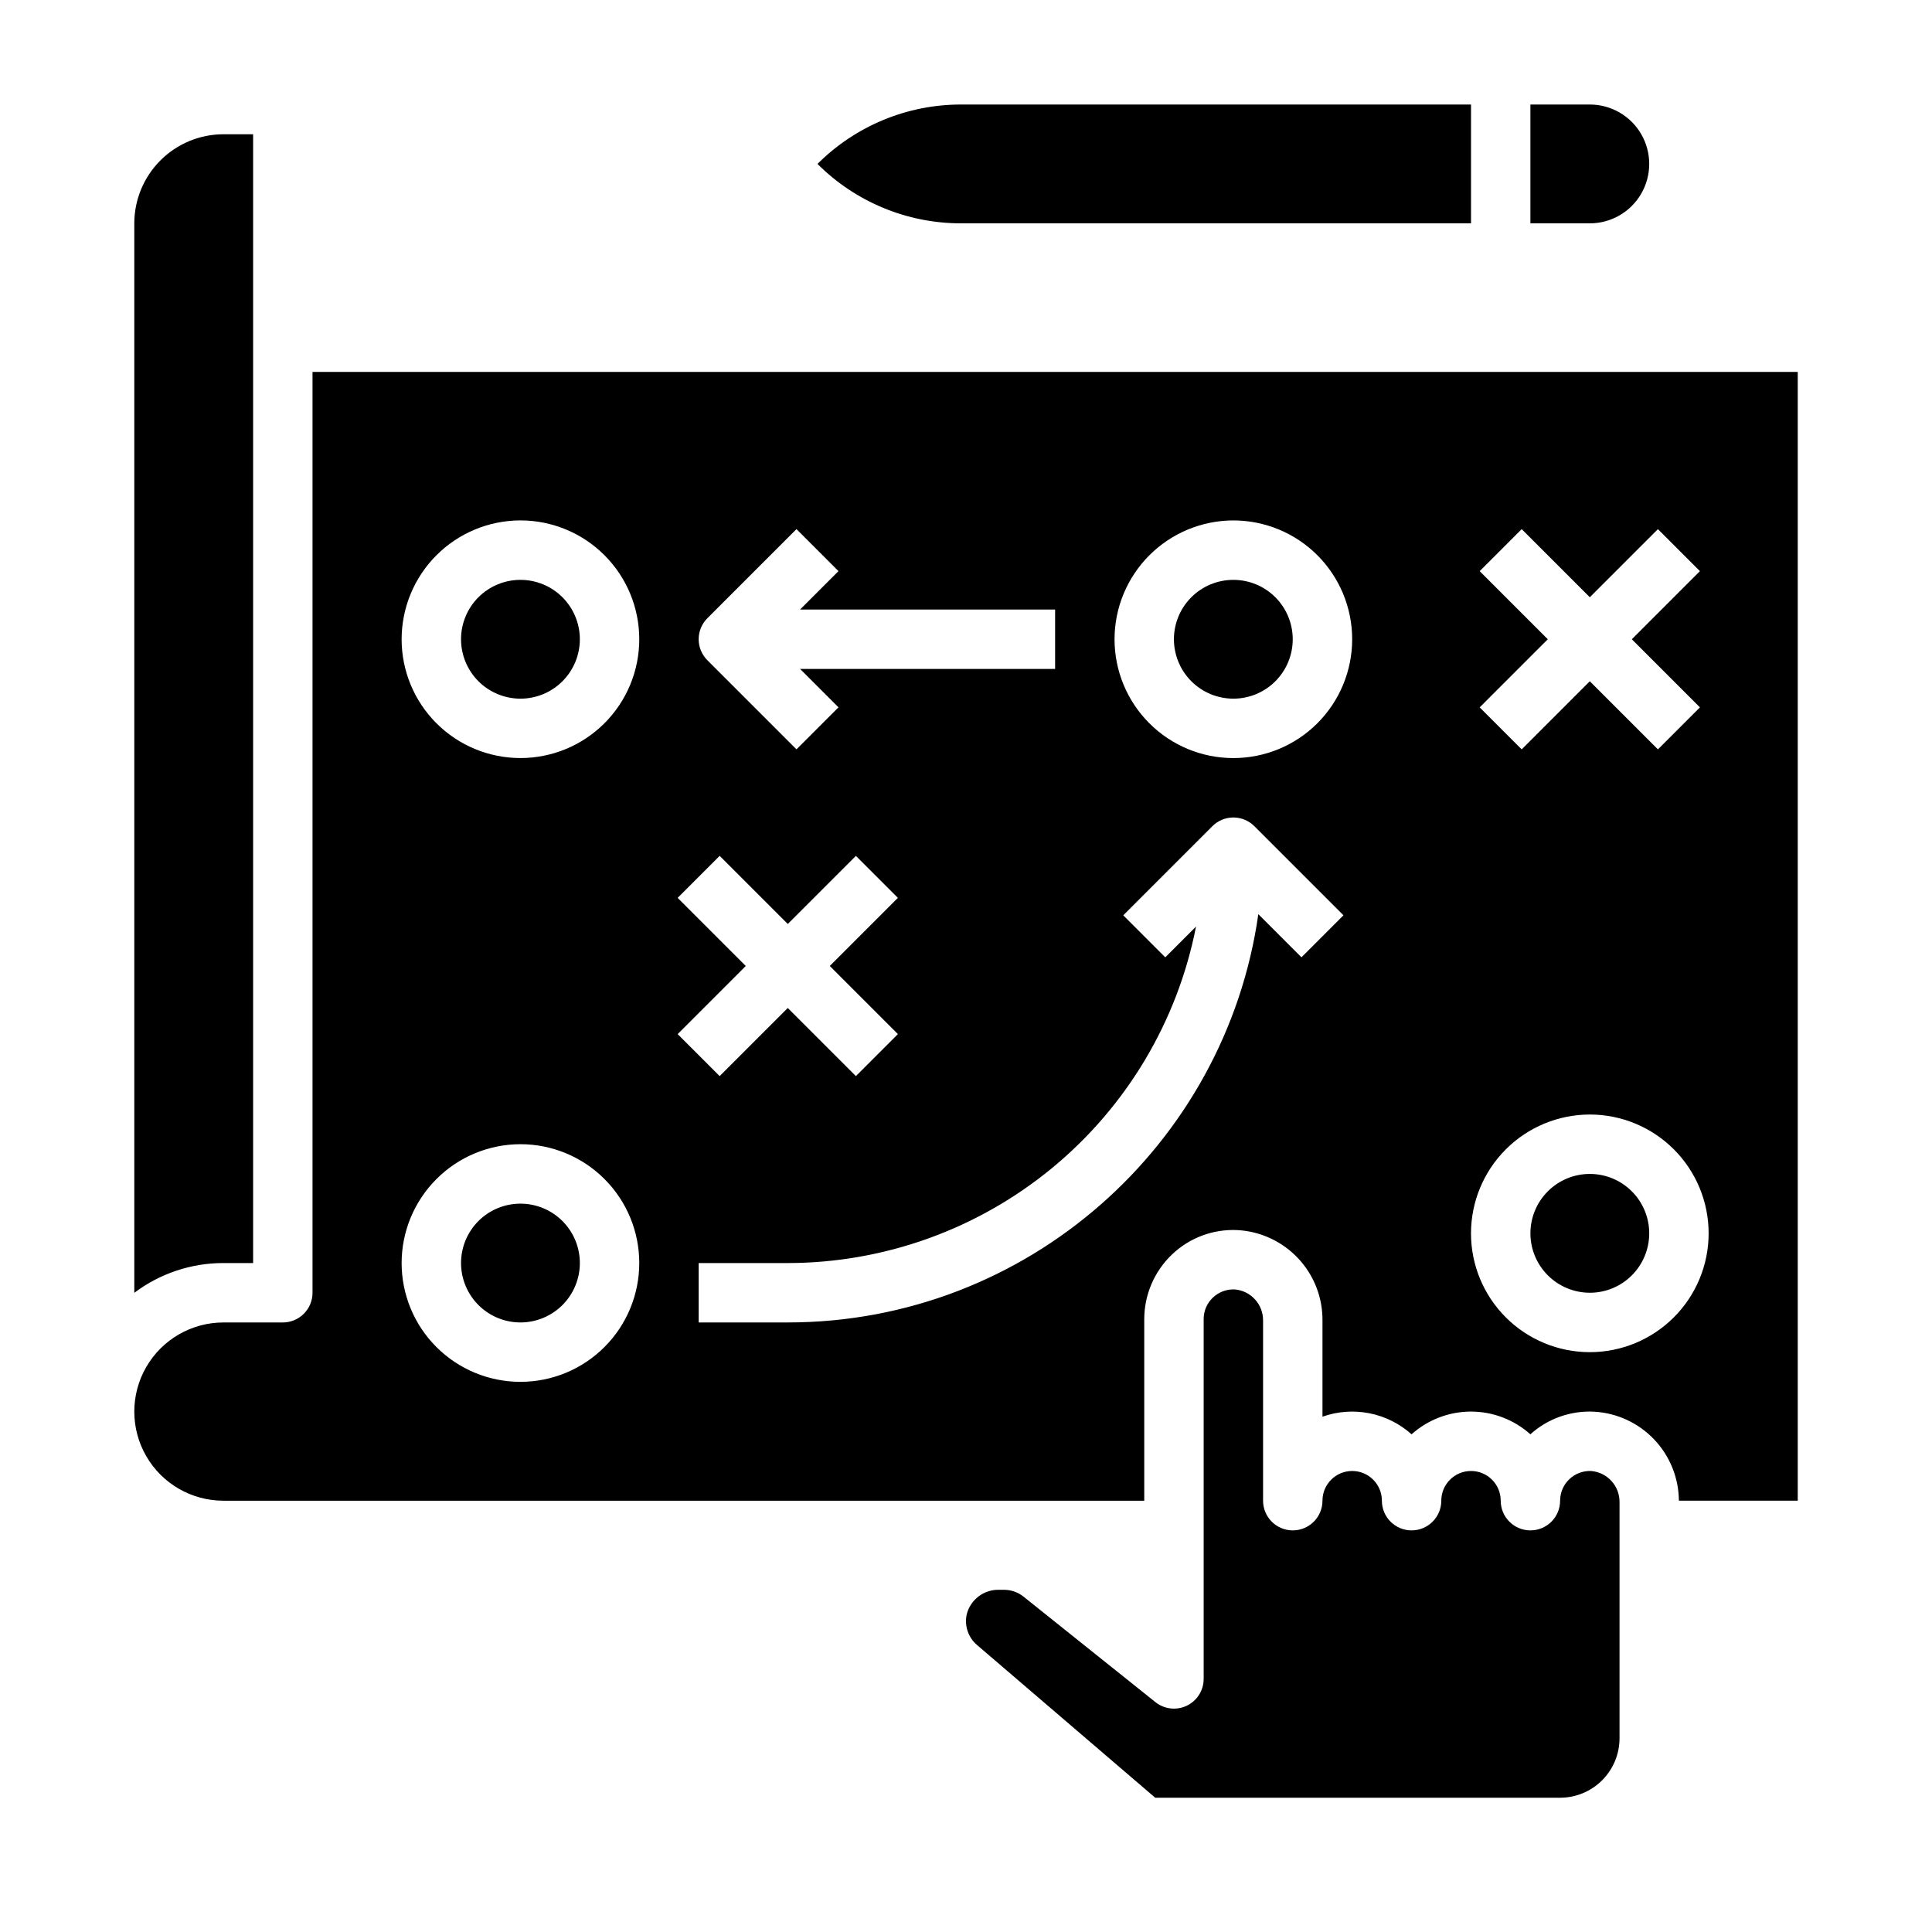 <?xml version="1.0" encoding="UTF-8"?>
<!-- Uploaded to: ICON Repo, www.svgrepo.com, Generator: ICON Repo Mixer Tools -->
<svg fill="#000000" width="800px" height="800px" version="1.1" viewBox="144 144 512 512" xmlns="http://www.w3.org/2000/svg">
 <path d="m455.1 313.41c0-4.176 1.66-8.18 4.613-11.133 2.953-2.953 6.957-4.609 11.133-4.609 4.176 0 8.18 1.656 11.133 4.609 2.953 2.953 4.609 6.957 4.609 11.133s-1.656 8.18-4.609 11.133c-2.953 2.953-6.957 4.609-11.133 4.609-4.176-0.004-8.176-1.664-11.129-4.613-2.949-2.953-4.609-6.953-4.617-11.129zm-173.18 15.742c4.176 0 8.18-1.656 11.133-4.609 2.953-2.953 4.613-6.957 4.613-11.133s-1.66-8.18-4.613-11.133c-2.953-2.953-6.957-4.609-11.133-4.609s-8.18 1.656-11.133 4.609c-2.953 2.953-4.609 6.957-4.609 11.133 0.004 4.176 1.664 8.176 4.613 11.129 2.953 2.949 6.953 4.609 11.129 4.613zm0 165.31c4.176 0 8.18-1.656 11.133-4.609 2.953-2.953 4.613-6.957 4.613-11.133s-1.66-8.18-4.613-11.133c-2.953-2.953-6.957-4.609-11.133-4.609s-8.18 1.656-11.133 4.609c-2.953 2.953-4.609 6.957-4.609 11.133 0.004 4.176 1.664 8.176 4.613 11.129 2.953 2.949 6.953 4.609 11.129 4.613zm283.79 39.371c-2.152-0.105-4.254 0.672-5.816 2.16-1.562 1.484-2.449 3.547-2.449 5.703 0 4.348-3.523 7.871-7.871 7.871s-7.871-3.523-7.871-7.871c0-4.348-3.523-7.871-7.871-7.871-4.348 0-7.875 3.523-7.875 7.871 0 4.348-3.523 7.871-7.871 7.871s-7.871-3.523-7.871-7.871c0-4.348-3.523-7.871-7.871-7.871-4.348 0-7.875 3.523-7.875 7.871 0 4.348-3.523 7.871-7.871 7.871s-7.871-3.523-7.871-7.871v-47.676c0.074-4.305-3.191-7.934-7.477-8.309-2.156-0.105-4.262 0.676-5.824 2.164-1.566 1.48-2.453 3.547-2.441 5.703v95.348c0 3.027-1.734 5.789-4.465 7.098-2.727 1.312-5.965 0.941-8.328-0.949l-34.934-27.945c-1.473-1.176-3.301-1.82-5.188-1.82h-1.336c-3.996-0.086-7.523 2.586-8.527 6.453-0.684 3.008 0.355 6.144 2.691 8.156l47.25 40.496h107.3c4.176-0.004 8.176-1.664 11.129-4.617 2.953-2.949 4.613-6.953 4.617-11.125v-62.531c0.074-4.305-3.191-7.934-7.481-8.309zm-386.12-47.223c6.805-5.129 15.094-7.898 23.617-7.891h7.871v-299.14h-7.871c-6.262 0.008-12.266 2.496-16.691 6.926-4.43 4.426-6.918 10.43-6.926 16.691zm385.73-0.02c4.176 0 8.18-1.656 11.133-4.609 2.949-2.953 4.609-6.957 4.609-11.133 0-4.176-1.66-8.18-4.609-11.133-2.953-2.953-6.957-4.613-11.133-4.613s-8.18 1.66-11.133 4.613c-2.953 2.953-4.613 6.957-4.613 11.133 0.004 4.172 1.664 8.176 4.617 11.125 2.953 2.953 6.953 4.613 11.129 4.617zm-338.5-244.03h393.6v299.14h-31.496c-0.047-6.055-2.394-11.863-6.57-16.246-4.172-4.383-9.863-7.008-15.906-7.344-6.199-0.32-12.273 1.836-16.883 5.992-4.328-3.875-9.934-6.019-15.742-6.019-5.809 0.004-11.414 2.148-15.738 6.027-3.152-2.828-7.012-4.754-11.164-5.578-4.156-0.82-8.457-0.512-12.453 0.902v-25.41c0.07-6.133-2.231-12.051-6.422-16.527-4.188-4.477-9.941-7.168-16.062-7.508-6.457-0.328-12.766 2.023-17.43 6.5-4.664 4.465-7.305 10.637-7.316 17.094v48.117h-244.03c-8.438 0-16.234-4.5-20.453-11.809-4.219-7.309-4.219-16.309 0-23.617 4.219-7.305 12.016-11.809 20.453-11.809h15.742c2.09 0 4.09-0.828 5.566-2.305 1.477-1.477 2.305-3.477 2.305-5.566zm327.36 70.848-18.051 18.051 11.133 11.133 18.055-18.051 18.051 18.051 11.133-11.133-18.051-18.051 18.051-18.051-11.133-11.133-18.051 18.051-18.051-18.051-11.133 11.133zm-20.352 157.44c0 8.352 3.316 16.359 9.223 22.266 5.902 5.902 13.914 9.223 22.266 9.223s16.359-3.32 22.266-9.223c5.902-5.906 9.223-13.914 9.223-22.266 0-8.352-3.32-16.359-9.223-22.266-5.906-5.906-13.914-9.223-22.266-9.223-8.352 0.008-16.352 3.328-22.258 9.23-5.902 5.906-9.223 13.91-9.23 22.258zm-94.465-157.44c0 8.352 3.316 16.359 9.223 22.266s13.914 9.223 22.266 9.223c8.352 0 16.359-3.316 22.266-9.223 5.902-5.906 9.223-13.914 9.223-22.266s-3.32-16.359-9.223-22.266c-5.906-5.906-13.914-9.223-22.266-9.223-8.348 0.008-16.352 3.328-22.258 9.234-5.902 5.902-9.223 13.906-9.23 22.254zm-86.594 165.31h-23.617v15.742h23.617c63.426 0 116.04-47.129 124.7-108.2l11.434 11.434 11.133-11.133-23.617-23.617 0.004 0.004c-1.477-1.477-3.481-2.309-5.566-2.309-2.09 0-4.09 0.832-5.566 2.309l-23.617 23.617 11.133 11.133 8.156-8.156v-0.004c-4.91 25.098-18.383 47.707-38.117 63.973-19.73 16.266-44.496 25.176-70.07 25.211zm-21.309-159.75 23.617 23.617 11.133-11.133-10.18-10.18h67.586v-15.742h-67.586l10.176-10.176-11.133-11.133-23.617 23.617 0.004-0.004c-1.477 1.477-2.309 3.481-2.309 5.566s0.832 4.09 2.309 5.566zm10.176 81.027-18.051 18.051 11.133 11.133 18.051-18.051 18.051 18.051 11.133-11.133-18.051-18.051 18.051-18.051-11.133-11.133-18.051 18.051-18.051-18.051-11.133 11.133zm-91.203-86.594c0 8.352 3.316 16.359 9.223 22.266s13.914 9.223 22.266 9.223c8.352 0 16.359-3.316 22.266-9.223s9.223-13.914 9.223-22.266-3.316-16.359-9.223-22.266-13.914-9.223-22.266-9.223c-8.348 0.008-16.352 3.328-22.254 9.234-5.902 5.902-9.227 13.906-9.234 22.254zm0 165.31c0 8.352 3.316 16.359 9.223 22.266s13.914 9.223 22.266 9.223c8.352 0 16.359-3.316 22.266-9.223s9.223-13.914 9.223-22.266-3.316-16.359-9.223-22.266-13.914-9.223-22.266-9.223c-8.348 0.008-16.352 3.328-22.254 9.234-5.902 5.902-9.227 13.906-9.234 22.254zm110.21-291.27c10.082 10.082 23.754 15.746 38.012 15.746h135.18v-31.488h-135.18c-14.258 0-27.93 5.664-38.012 15.742zm188.93-15.742v31.488h15.746c5.625 0 10.82-3.004 13.633-7.875 2.812-4.871 2.812-10.871 0-15.742-2.812-4.871-8.008-7.871-13.633-7.871z"/>
</svg>